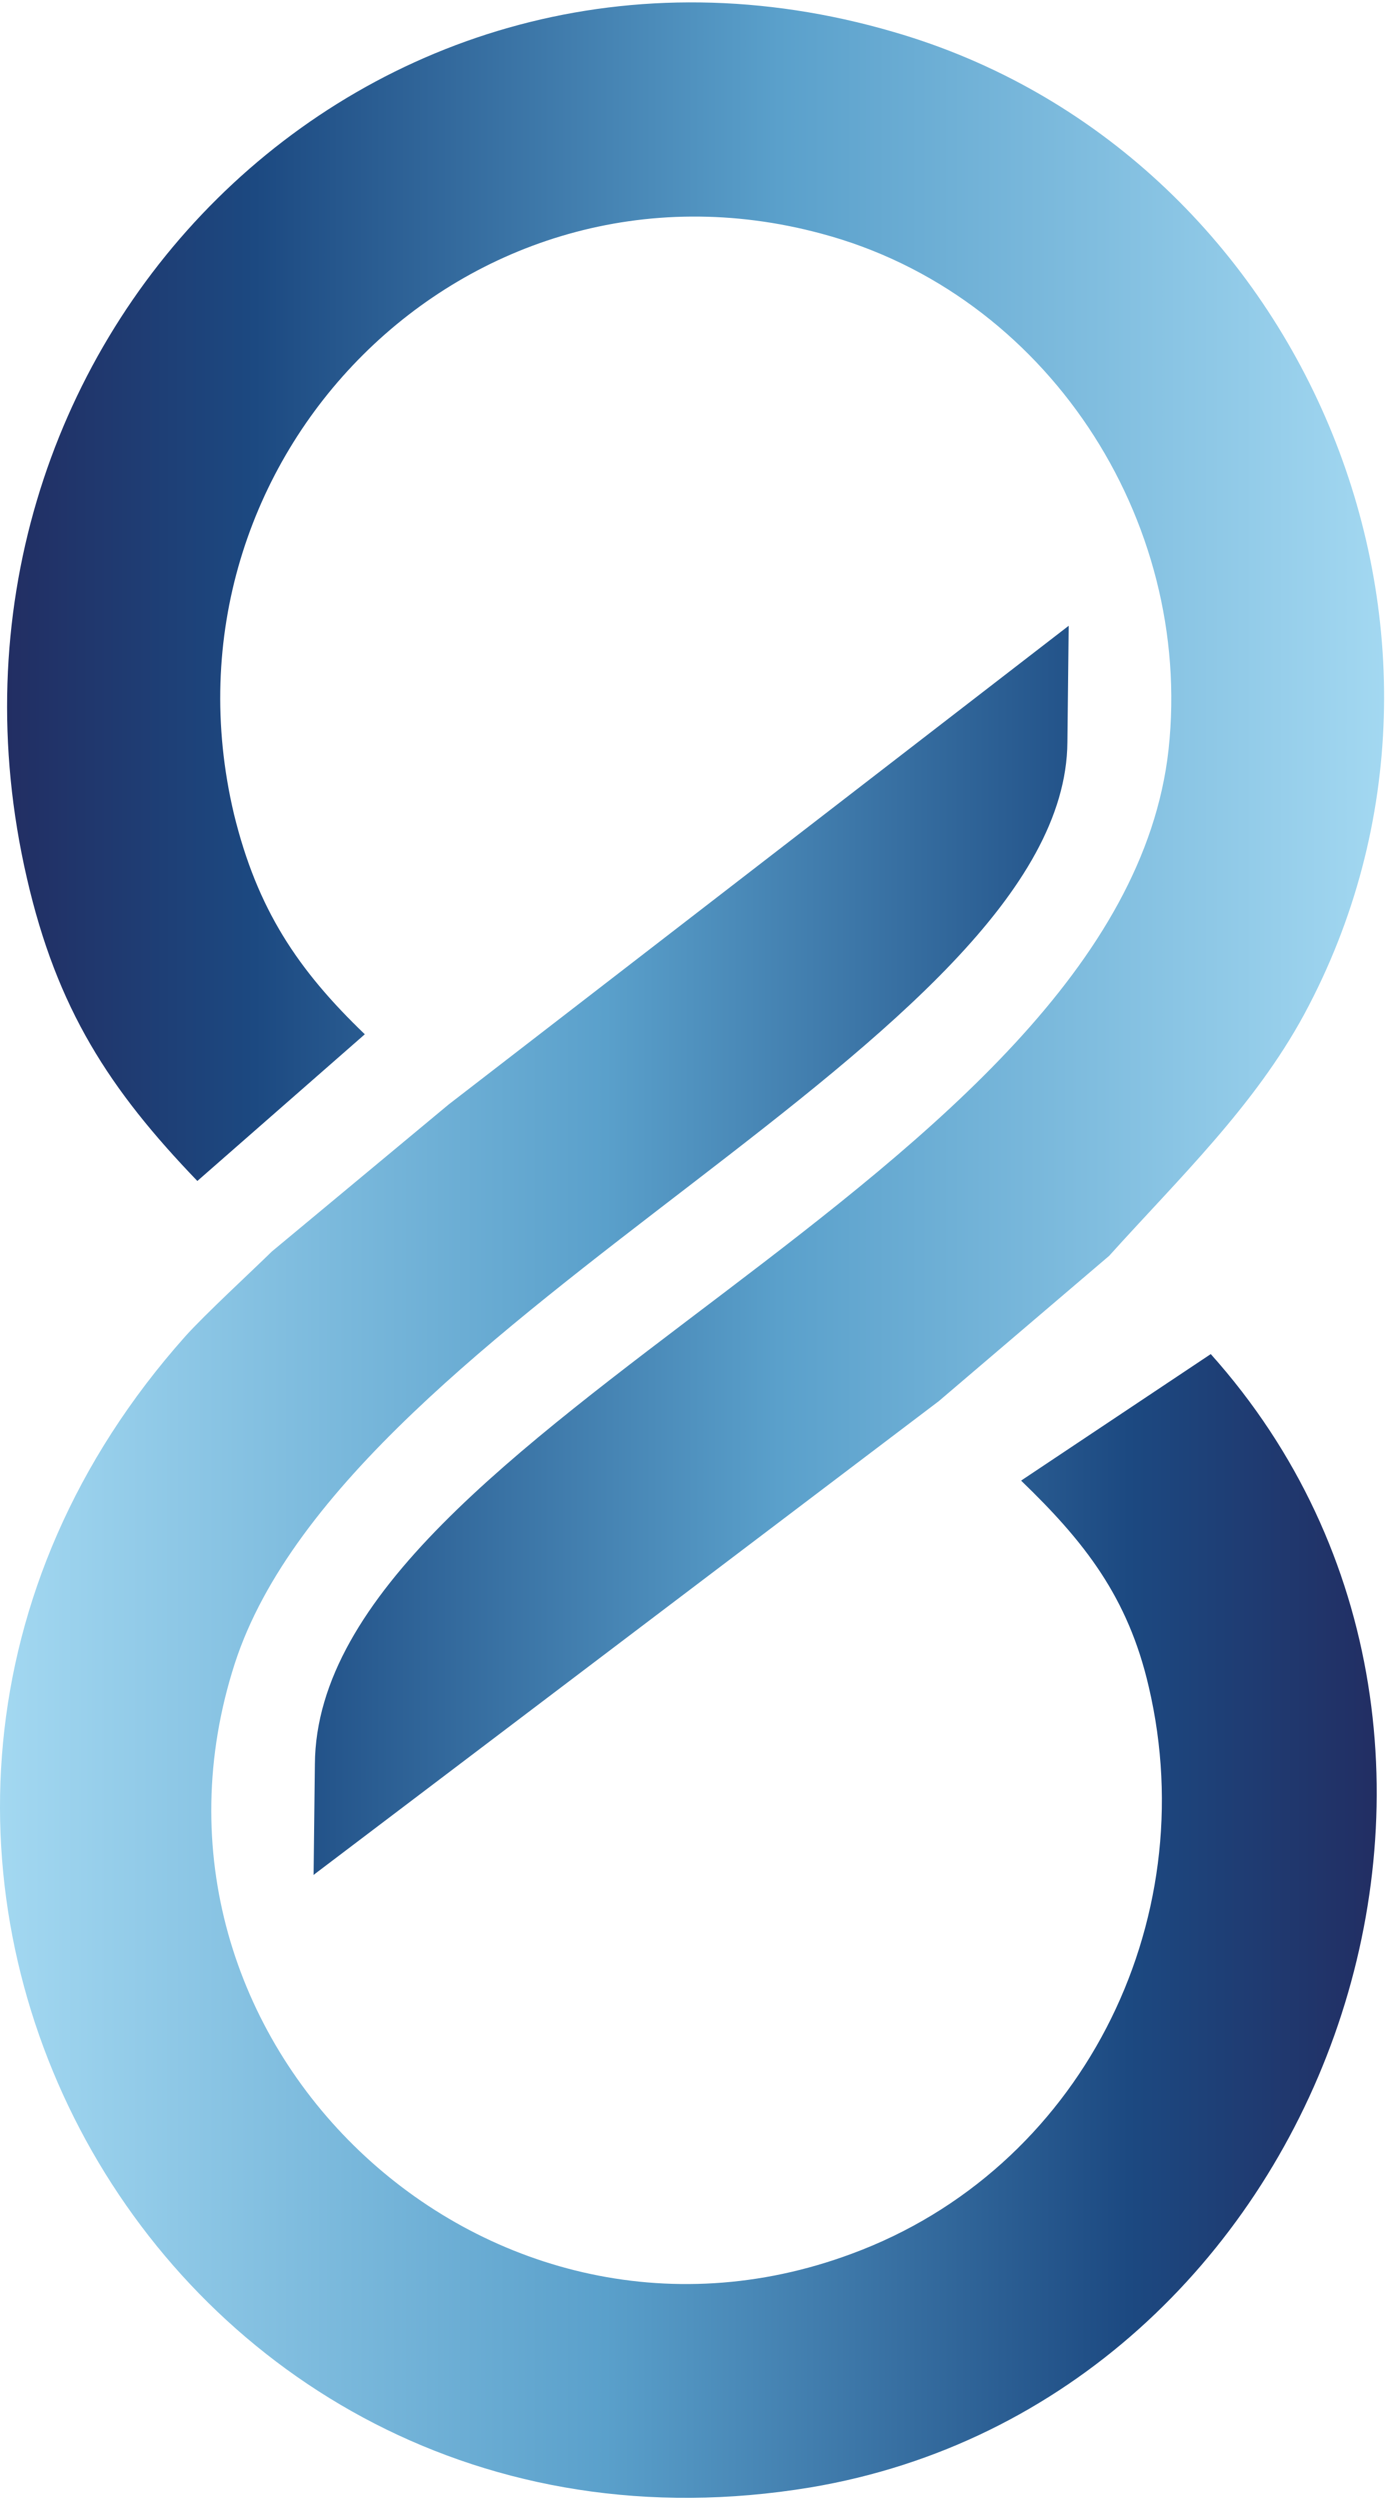 <svg xmlns="http://www.w3.org/2000/svg" width="434" height="783" viewBox="0 0 434 783" fill="none"><path d="M320.043 463.769C339.874 482.878 353.499 500.225 359.974 528.278C377.377 602.545 338.255 679.523 266.892 705.814C151.416 748.775 35.536 638.73 73.578 520.96C109.327 410.779 333.803 325.942 334.478 232.43L334.883 195.975L140.624 345.864L85.18 391.942C78.839 398.176 64.27 411.593 58.065 418.504C-81.694 575.305 49.431 812.878 253.942 778.997C414.879 752.028 489.075 546.574 379.4 424.061L320.043 463.634L320.043 463.769Z" fill="url(#paint0_linear_384_3)"></path><path d="M98.534 586.961L294.141 438.834L347.562 393.298C369.282 369.175 393.024 346.543 408.673 317.676C472.751 198.957 408.133 47.171 280.112 10.037C115.262 -38.209 -29.892 109.105 8.42 274.986C17.863 316.05 34.321 341.257 61.841 369.853L114.318 323.91C93.273 303.717 80.592 284.744 73.308 254.929C46.867 143.393 146.559 43.241 257.448 73.192C327.597 91.894 374.003 162.366 366.179 234.736C351.205 370.124 99.344 446.694 98.669 552.538L98.264 587.232L98.534 586.961Z" fill="url(#paint1_linear_384_3)"></path><defs><linearGradient id="paint0_linear_384_3" x1="431.439" y1="489.191" x2="-0.078" y2="489.191" gradientUnits="userSpaceOnUse"><stop stop-color="#222E63"></stop><stop offset="0.18" stop-color="#1C4981"></stop><stop offset="0.56" stop-color="#5AA0CB"></stop><stop offset="1" stop-color="#A3D8F1"></stop></linearGradient><linearGradient id="paint1_linear_384_3" x1="2.301" y1="293.916" x2="433.796" y2="293.916" gradientUnits="userSpaceOnUse"><stop stop-color="#222E63"></stop><stop offset="0.18" stop-color="#1C4981"></stop><stop offset="0.56" stop-color="#5AA0CB"></stop><stop offset="1" stop-color="#A3D8F1"></stop></linearGradient></defs></svg>